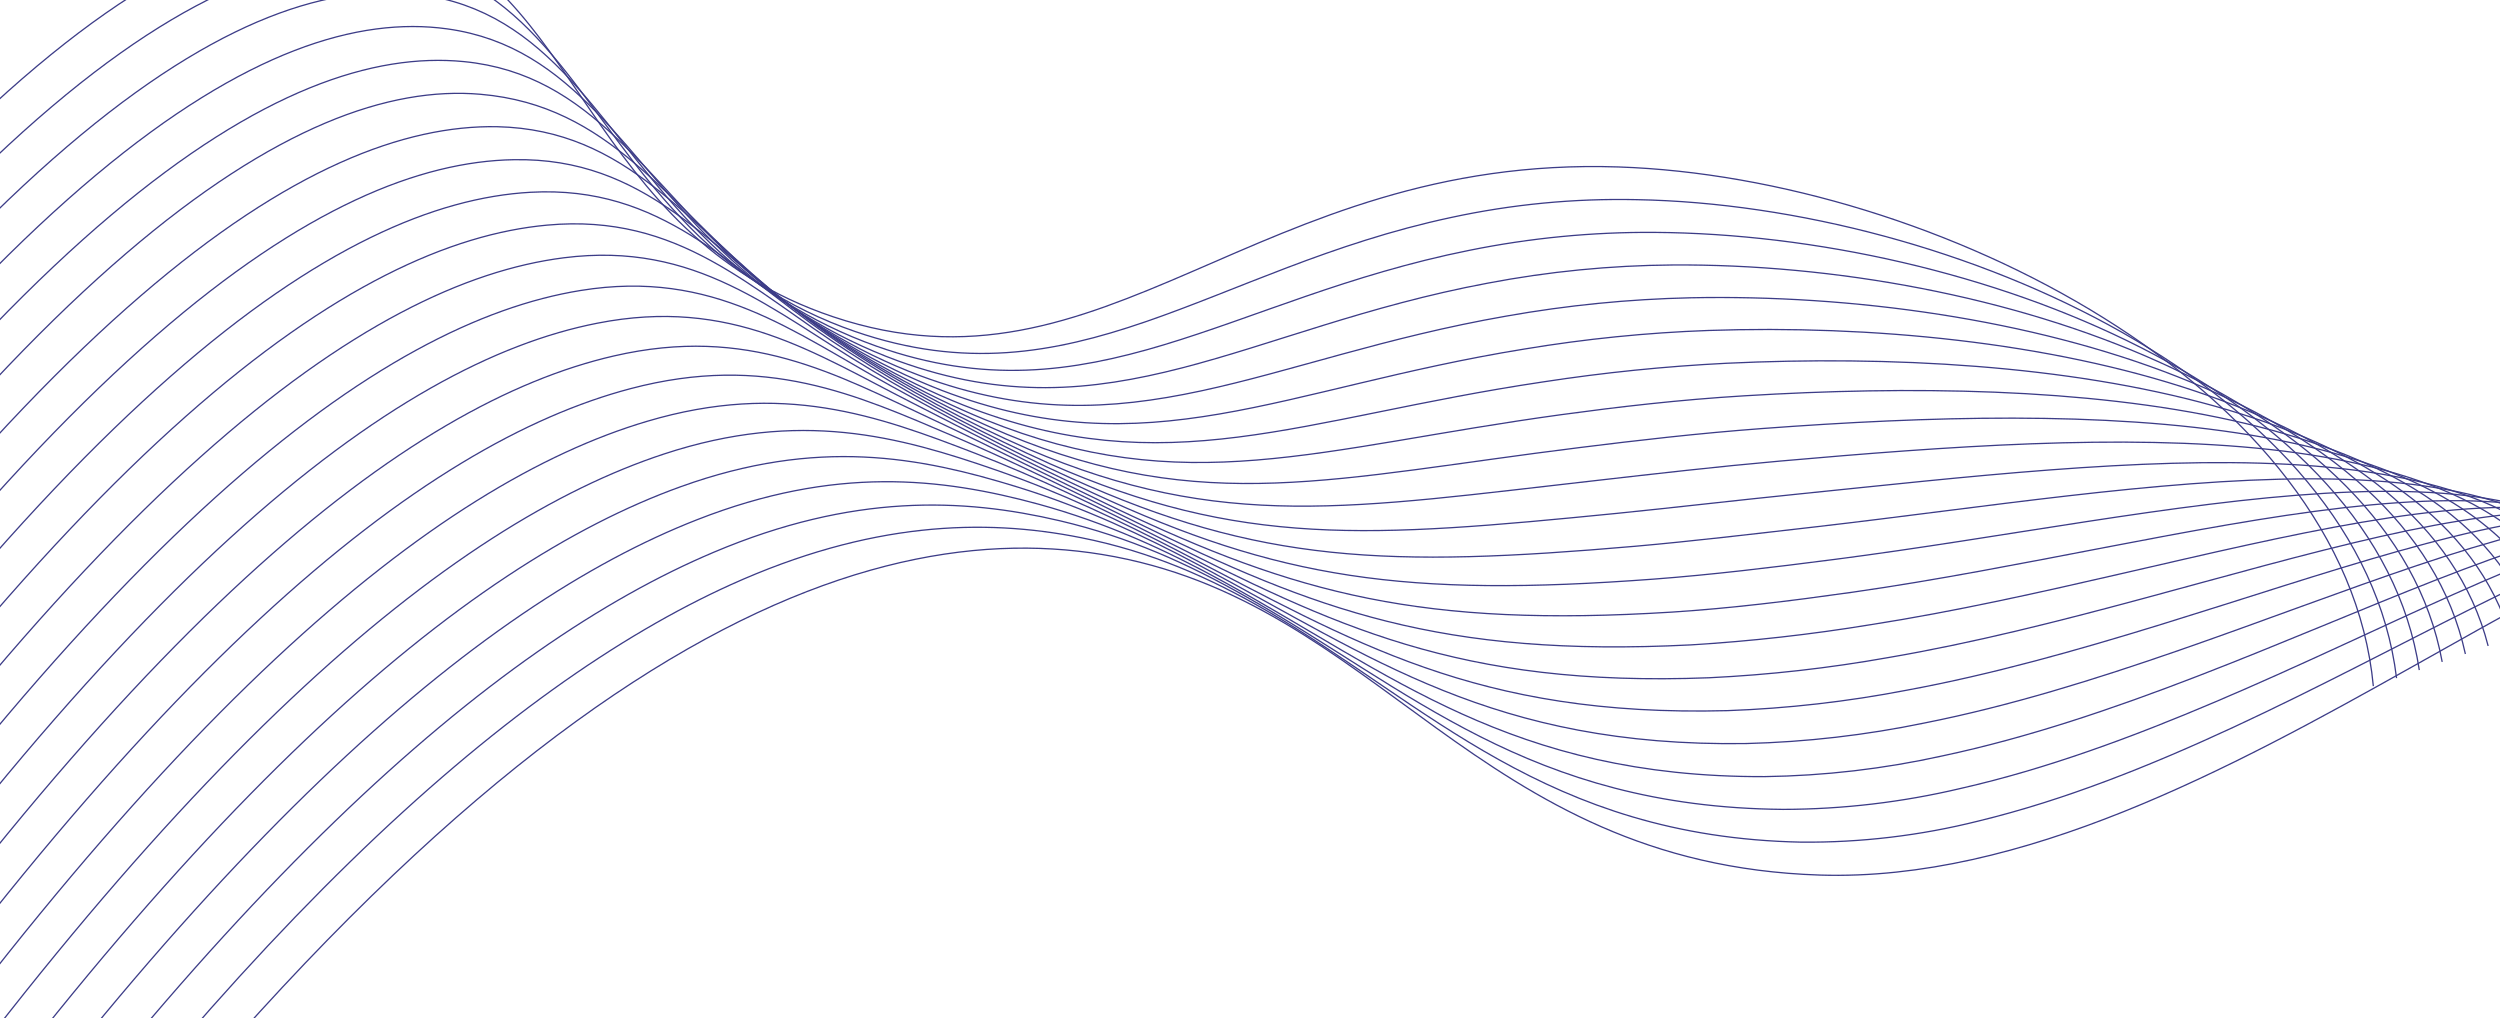 <svg width="1920" height="782" viewBox="0 0 1920 782" fill="none" xmlns="http://www.w3.org/2000/svg">
<path d="M1822.72 526.953C1801.04 296.449 1485.32 136.341 1243.01 128.223C963.77 118.895 849.484 313.694 639.866 243.3C448.575 179.129 446.031 -16.006 304.943 -53.174C175.28 -87.326 -37.294 20.887 -405.33 587.737" stroke="#3C3C87" stroke-miterlimit="10"/>
<path d="M-390.225 614.289C-26.722 55.668 186.178 -57.085 317.936 -28.066C415.582 -6.424 449.206 89.807 522.849 167.189C559.553 206.966 605.559 237.004 656.736 254.605C824.362 312.39 930.686 206.262 1114.42 167.034C1161.25 156.895 1209.12 152.299 1257.03 153.339C1500.5 157.827 1813.51 298.403 1840.55 520.796" stroke="#3C3C87" stroke-miterlimit="10"/>
<path d="M-375.078 640.763C-16.111 90.411 196.995 -26.847 330.57 -2.934C428.757 14.653 464.839 106.481 538.812 180.115C576.499 218.568 622.465 247.905 673.208 265.891C838.347 324.395 944.13 229.253 1128.39 192.267C1175.22 182.77 1222.91 178.149 1270.69 178.478C1515.32 180.088 1825.62 300.342 1858.01 514.622" stroke="#3C3C87" stroke-miterlimit="10"/>
<path d="M-359.971 667.156C-5.623 125.188 207.805 3.469 343.36 22.165C442.164 35.78 480.549 123.119 554.968 193.05C593.554 230.151 639.445 258.803 689.716 277.179C852.526 336.408 957.414 252.196 1142.4 217.501C1189.25 208.543 1236.82 203.858 1284.52 203.505C1530.29 201.801 1837.84 302.167 1875.6 508.334" stroke="#3C3C87" stroke-miterlimit="10"/>
<path d="M-344.876 693.747C4.943 159.929 218.532 33.821 356.185 47.306C455.486 56.983 496.372 139.842 571.202 205.95C610.716 241.719 656.616 269.718 706.499 288.48C866.979 348.434 971.09 275.197 1156.89 242.757C1203.66 234.443 1251 229.743 1298.49 228.698C1545.44 223.681 1850.26 304.198 1893.41 502.255" stroke="#3C3C87" stroke-miterlimit="10"/>
<path d="M-329.923 720.252C15.482 194.669 229.564 60.345 369.025 72.408C468.577 80.908 512.219 156.288 587.368 218.886C627.791 253.262 673.699 280.606 723.175 299.775C881.325 360.455 984.579 298.19 1170.91 268.031C1217.64 260.258 1264.82 255.504 1312.16 253.798C1560.3 245.31 1862.37 306.097 1910.89 496.081" stroke="#3C3C87" stroke-miterlimit="10"/>
<path d="M-314.627 746.773C26.046 229.45 239.984 94.802 381.821 97.309C481.974 99.579 528.122 172.974 603.559 231.863C644.845 264.832 690.765 291.535 739.837 311.11C895.657 372.515 998.175 321.187 1185.07 293.312C1231.76 286.128 1278.79 281.346 1325.97 278.984C1575.29 267.183 1874.64 307.964 1928.5 489.954" stroke="#3C3C87" stroke-miterlimit="10"/>
<path d="M-299.513 773.284C36.508 264.185 250.69 125.074 394.652 122.648C495.229 120.818 544.135 189.309 619.768 244.76C661.885 276.292 707.837 302.343 756.521 322.287C909.97 384.455 1011.75 344.144 1199.26 318.435C1242.89 312.503 1289.42 307.021 1339.81 303.972C1590.35 288.742 1886.91 309.949 1946.14 483.747" stroke="#3C3C87" stroke-miterlimit="10"/>
<path d="M-284.412 799.796C47.154 298.969 261.363 155.78 407.445 147.668C508.47 142.096 560.173 205.684 636.046 257.622C678.996 287.7 725.005 313.15 773.307 333.548C924.427 396.442 1025.39 367.024 1213.55 343.682C1257.35 338.233 1303.76 332.825 1353.79 329.086C1605.2 310.45 1899.17 311.894 1963.76 477.54" stroke="#3C3C87" stroke-miterlimit="10"/>
<path d="M-269.27 826.27C57.722 333.71 272.04 186.406 420.269 172.887C521.701 163.611 576.406 222.148 652.121 270.593C695.846 299.198 741.906 324.06 789.812 344.915C938.642 408.536 1038.83 390.093 1227.6 368.839C1271.38 363.865 1317.84 358.458 1367.49 354.068C1620.37 331.856 1911.44 313.602 1981.39 471.176" stroke="#3C3C87" stroke-miterlimit="10"/>
<path d="M-254.167 852.782C68.252 368.45 282.714 217.113 432.981 197.984C534.818 185.043 592.37 238.442 668.237 283.567C712.731 310.64 758.875 334.901 806.4 356.207C952.861 420.552 1052.27 413.045 1241.68 394.275C1285.64 389.863 1331.98 384.411 1381.22 379.409C1635.3 353.607 1923.58 315.74 1998.96 465.205" stroke="#3C3C87" stroke-miterlimit="10"/>
<path d="M-239.052 879.294C78.832 403.231 293.48 247.823 445.903 223.089C548.182 206.524 608.625 254.708 684.485 296.506C728.094 320.515 772.761 344.771 823.159 367.506C967.292 432.537 1065.92 436.044 1255.94 419.52C1299.99 415.627 1346.25 410.132 1395.21 404.523C1650.48 375.132 1936.01 317.654 2016.72 459.043" stroke="#3C3C87" stroke-miterlimit="10"/>
<path d="M-223.951 905.806C89.394 438.13 303.952 278.599 458.691 248.228C561.414 228 624.871 270.895 700.681 309.443C745.416 332.197 790.23 355.826 839.825 378.801C981.623 444.676 1079.44 458.999 1270.11 444.761C1314.26 441.428 1360.48 435.891 1408.95 429.626C1665.38 396.565 1948.2 319.556 2034.26 452.873" stroke="#3C3C87" stroke-miterlimit="10"/>
<path d="M-208.935 932.314C99.922 472.751 314.851 309.435 471.473 273.367C574.635 249.594 641.111 287.043 716.868 322.42C762.773 343.841 807.693 366.881 856.325 390.129C995.838 456.613 1092.8 482.025 1284.27 470.082C1328.55 467.23 1374.66 461.649 1422.76 454.812C1680.39 418.003 1960.46 321.462 2051.87 446.706" stroke="#3C3C87" stroke-miterlimit="10"/>
<path d="M-193.707 958.792C110.497 507.492 325.483 340.336 484.31 298.468C587.952 271.113 657.41 303.074 733.033 335.316C780.109 355.364 825.21 377.897 873.159 401.392C1010.26 468.597 1106.53 504.949 1298.45 495.284C1344.75 492.472 1390.87 487.291 1436.64 479.762C1695.37 439.4 1972.84 323.452 2069.5 440.499" stroke="#3C3C87" stroke-miterlimit="10"/>
<path d="M-178.597 985.303C121.072 542.273 336.437 371.134 496.989 323.562C601.11 292.664 673.594 319.06 749.276 348.255C797.525 366.891 842.729 388.914 889.833 412.687C1024.65 480.62 1120.09 527.944 1312.55 520.522C1358.78 518.306 1404.82 513.116 1450.38 504.984C1710.37 460.56 1984.99 325.353 2087.18 434.176" stroke="#3C3C87" stroke-miterlimit="10"/>
<path d="M-163.492 1011.82C131.605 577.012 347.374 402.209 509.941 348.668C614.457 314.304 690.013 334.978 765.437 361.151C814.861 378.336 860.162 399.967 906.463 423.981C1038.91 492.637 1133.62 550.899 1326.8 545.767C1372.96 544.097 1418.93 538.857 1464.28 530.094C1725.31 481.995 1997.26 327.298 2104.8 428.167" stroke="#3C3C87" stroke-miterlimit="10"/>
<path d="M-148.353 1038.33C142.162 611.951 357.996 433.15 522.727 373.807C627.84 335.905 706.312 350.811 781.592 374.086C832.352 389.748 877.631 410.982 923.128 435.276C1053.25 504.579 1147.14 573.893 1340.97 571.048C1387.06 569.897 1432.95 564.607 1478.1 555.241C1740.25 503.271 2009.52 329.204 2122.41 422" stroke="#3C3C87" stroke-miterlimit="10"/>
<path d="M-133.246 1064.84C152.547 646.525 368.858 464.181 535.556 399.067C641.183 357.703 722.575 366.761 797.782 387.261C849.597 401.505 895.175 422.278 939.789 446.808C1067.58 516.916 1160.69 597.126 1355.14 596.448C1401.15 595.818 1446.98 590.476 1491.91 580.505C1755.2 524.627 2021.98 331.396 2140.03 415.991" stroke="#3C3C87" stroke-miterlimit="10"/>
<path d="M-118.147 1091.35C163.268 681.313 379.751 495.215 548.348 424.048C654.57 379.186 738.845 382.316 813.985 399.961C866.99 412.438 912.612 433.093 956.46 457.946C1081.88 528.777 1174.21 619.922 1369.31 621.61C1415.25 621.521 1461.03 616.126 1505.73 605.533C1770.11 545.625 2034.05 333.056 2157.66 409.666" stroke="#3C3C87" stroke-miterlimit="10"/>
<path d="M-102.988 1117.83C173.854 716.054 390.655 526.446 561.036 449.142C667.81 400.859 754.934 397.981 830 412.889C884.192 423.638 929.942 444.102 972.951 469.113C1096.08 540.711 1187.64 642.832 1383.34 646.766C1429.21 647.177 1474.96 641.729 1519.45 630.556C1784.75 566.293 2046.17 334.994 2175.22 403.456" stroke="#3C3C87" stroke-miterlimit="10"/>
<path d="M-87.928 1144.34C353.943 505.642 650.778 393.944 846.352 425.834C1059.85 460.64 1132.68 663.614 1397.66 672.054C1708.51 681.912 2035.82 326.68 2192.92 397.293" stroke="#3C3C87" stroke-miterlimit="10"/>
</svg>
